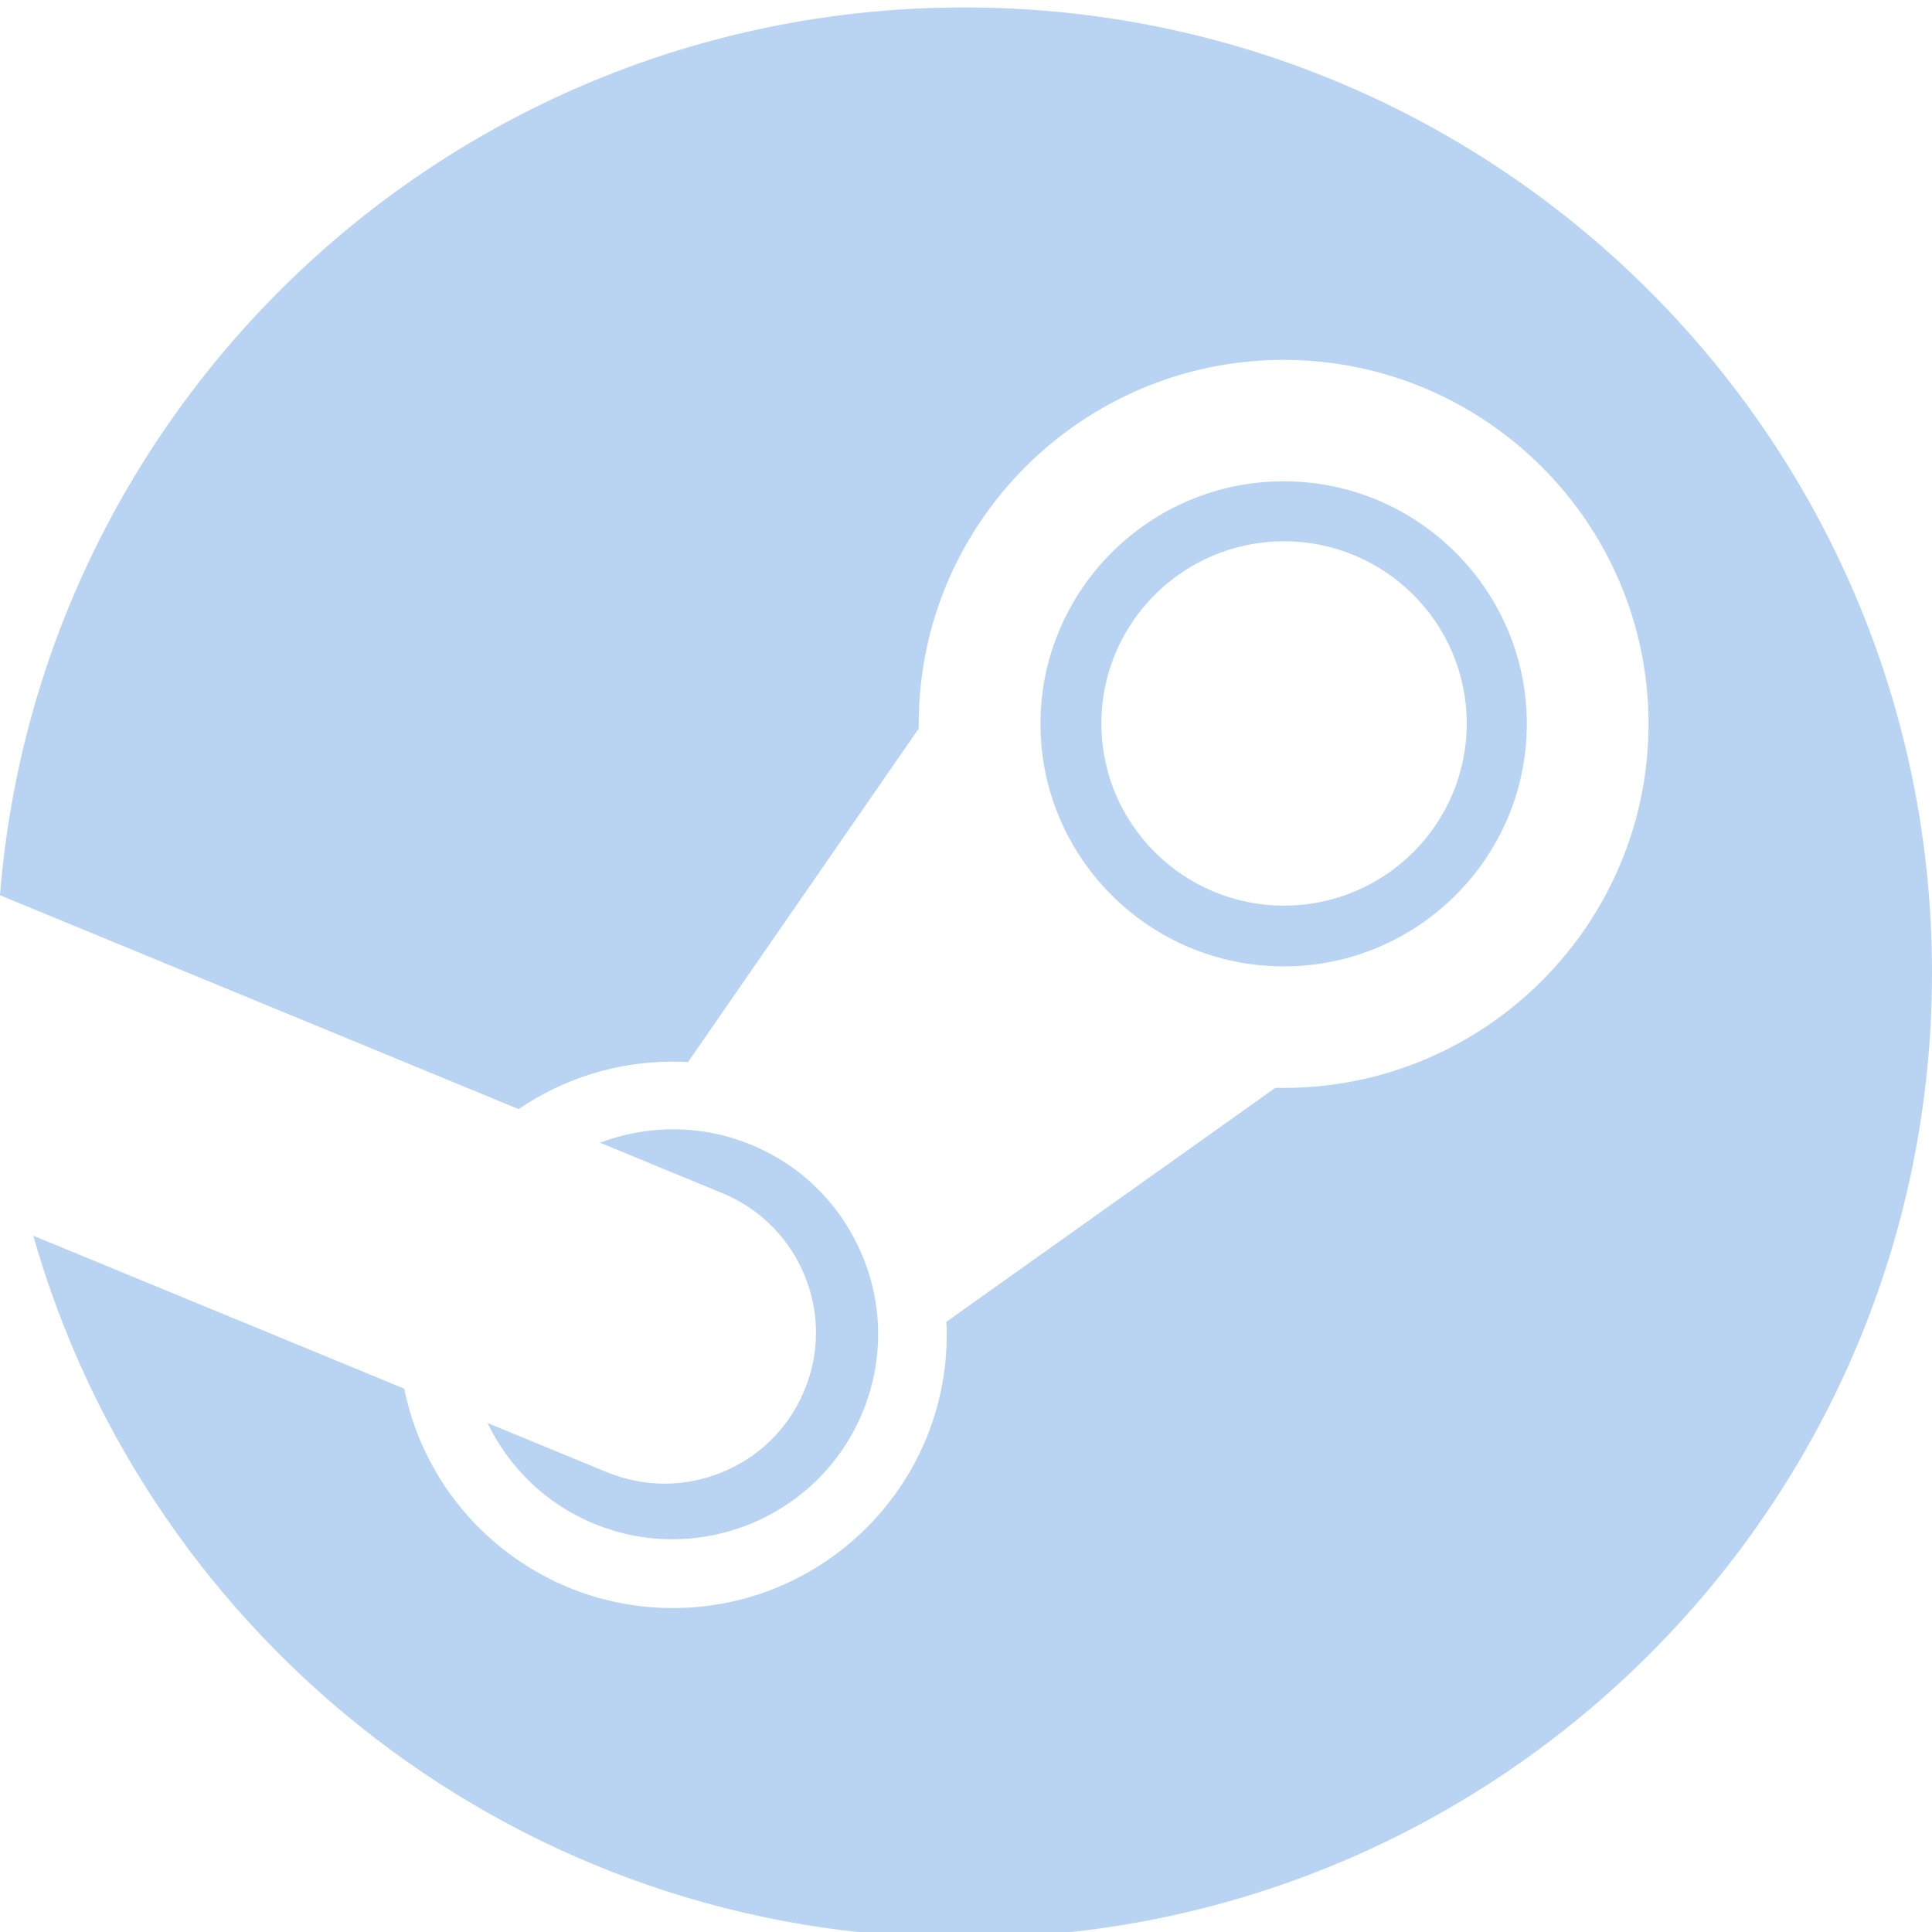 <svg width="40" height="40" viewBox="0 0 40 40" fill="none" xmlns="http://www.w3.org/2000/svg">
<g clip-path="url(#clip0_3569_8990)">
<path d="M19.965 0.154C9.441 0.154 0.819 8.249 0 18.535L10.738 22.963C11.676 22.322 12.789 21.979 13.93 21.98C14.036 21.98 14.142 21.983 14.245 21.989L19.021 15.084V14.987C19.021 10.832 22.41 7.451 26.576 7.451C30.742 7.451 34.131 10.832 34.131 14.987C34.131 19.142 30.742 22.524 26.576 22.524C26.519 22.524 26.462 22.523 26.405 22.522L19.593 27.367C19.598 27.457 19.601 27.547 19.601 27.635C19.601 30.756 17.056 33.293 13.93 33.293C11.185 33.293 8.889 31.338 8.37 28.751L0.689 25.584C3.068 33.972 10.794 40.121 19.965 40.121C31.031 40.121 40 31.173 40 20.138C40 9.101 31.031 0.154 19.965 0.154ZM12.555 30.476L10.094 29.462C10.53 30.368 11.285 31.126 12.287 31.542C14.452 32.442 16.949 31.418 17.851 29.256C18.288 28.217 18.291 27.049 17.858 26.008C17.426 24.959 16.609 24.141 15.561 23.705C14.518 23.273 13.403 23.289 12.422 23.658L14.965 24.707C16.562 25.371 17.318 27.2 16.652 28.793C15.987 30.386 14.152 31.14 12.555 30.476ZM31.611 14.987C31.611 12.219 29.352 9.965 26.577 9.965C23.8 9.965 21.542 12.219 21.542 14.987C21.542 17.756 23.8 20.008 26.577 20.008C29.352 20.008 31.611 17.756 31.611 14.987ZM22.803 14.979C22.803 12.896 24.497 11.207 26.584 11.207C28.673 11.207 30.367 12.896 30.367 14.979C30.367 17.062 28.673 18.75 26.584 18.75C24.497 18.75 22.803 17.062 22.803 14.979L22.803 14.979Z" fill="#B8D4F2"/>
</g>
<defs>
<clipPath id="clip0_3569_8990">
<rect width="40" height="40" fill="white"/>
</clipPath>
</defs>
</svg>
